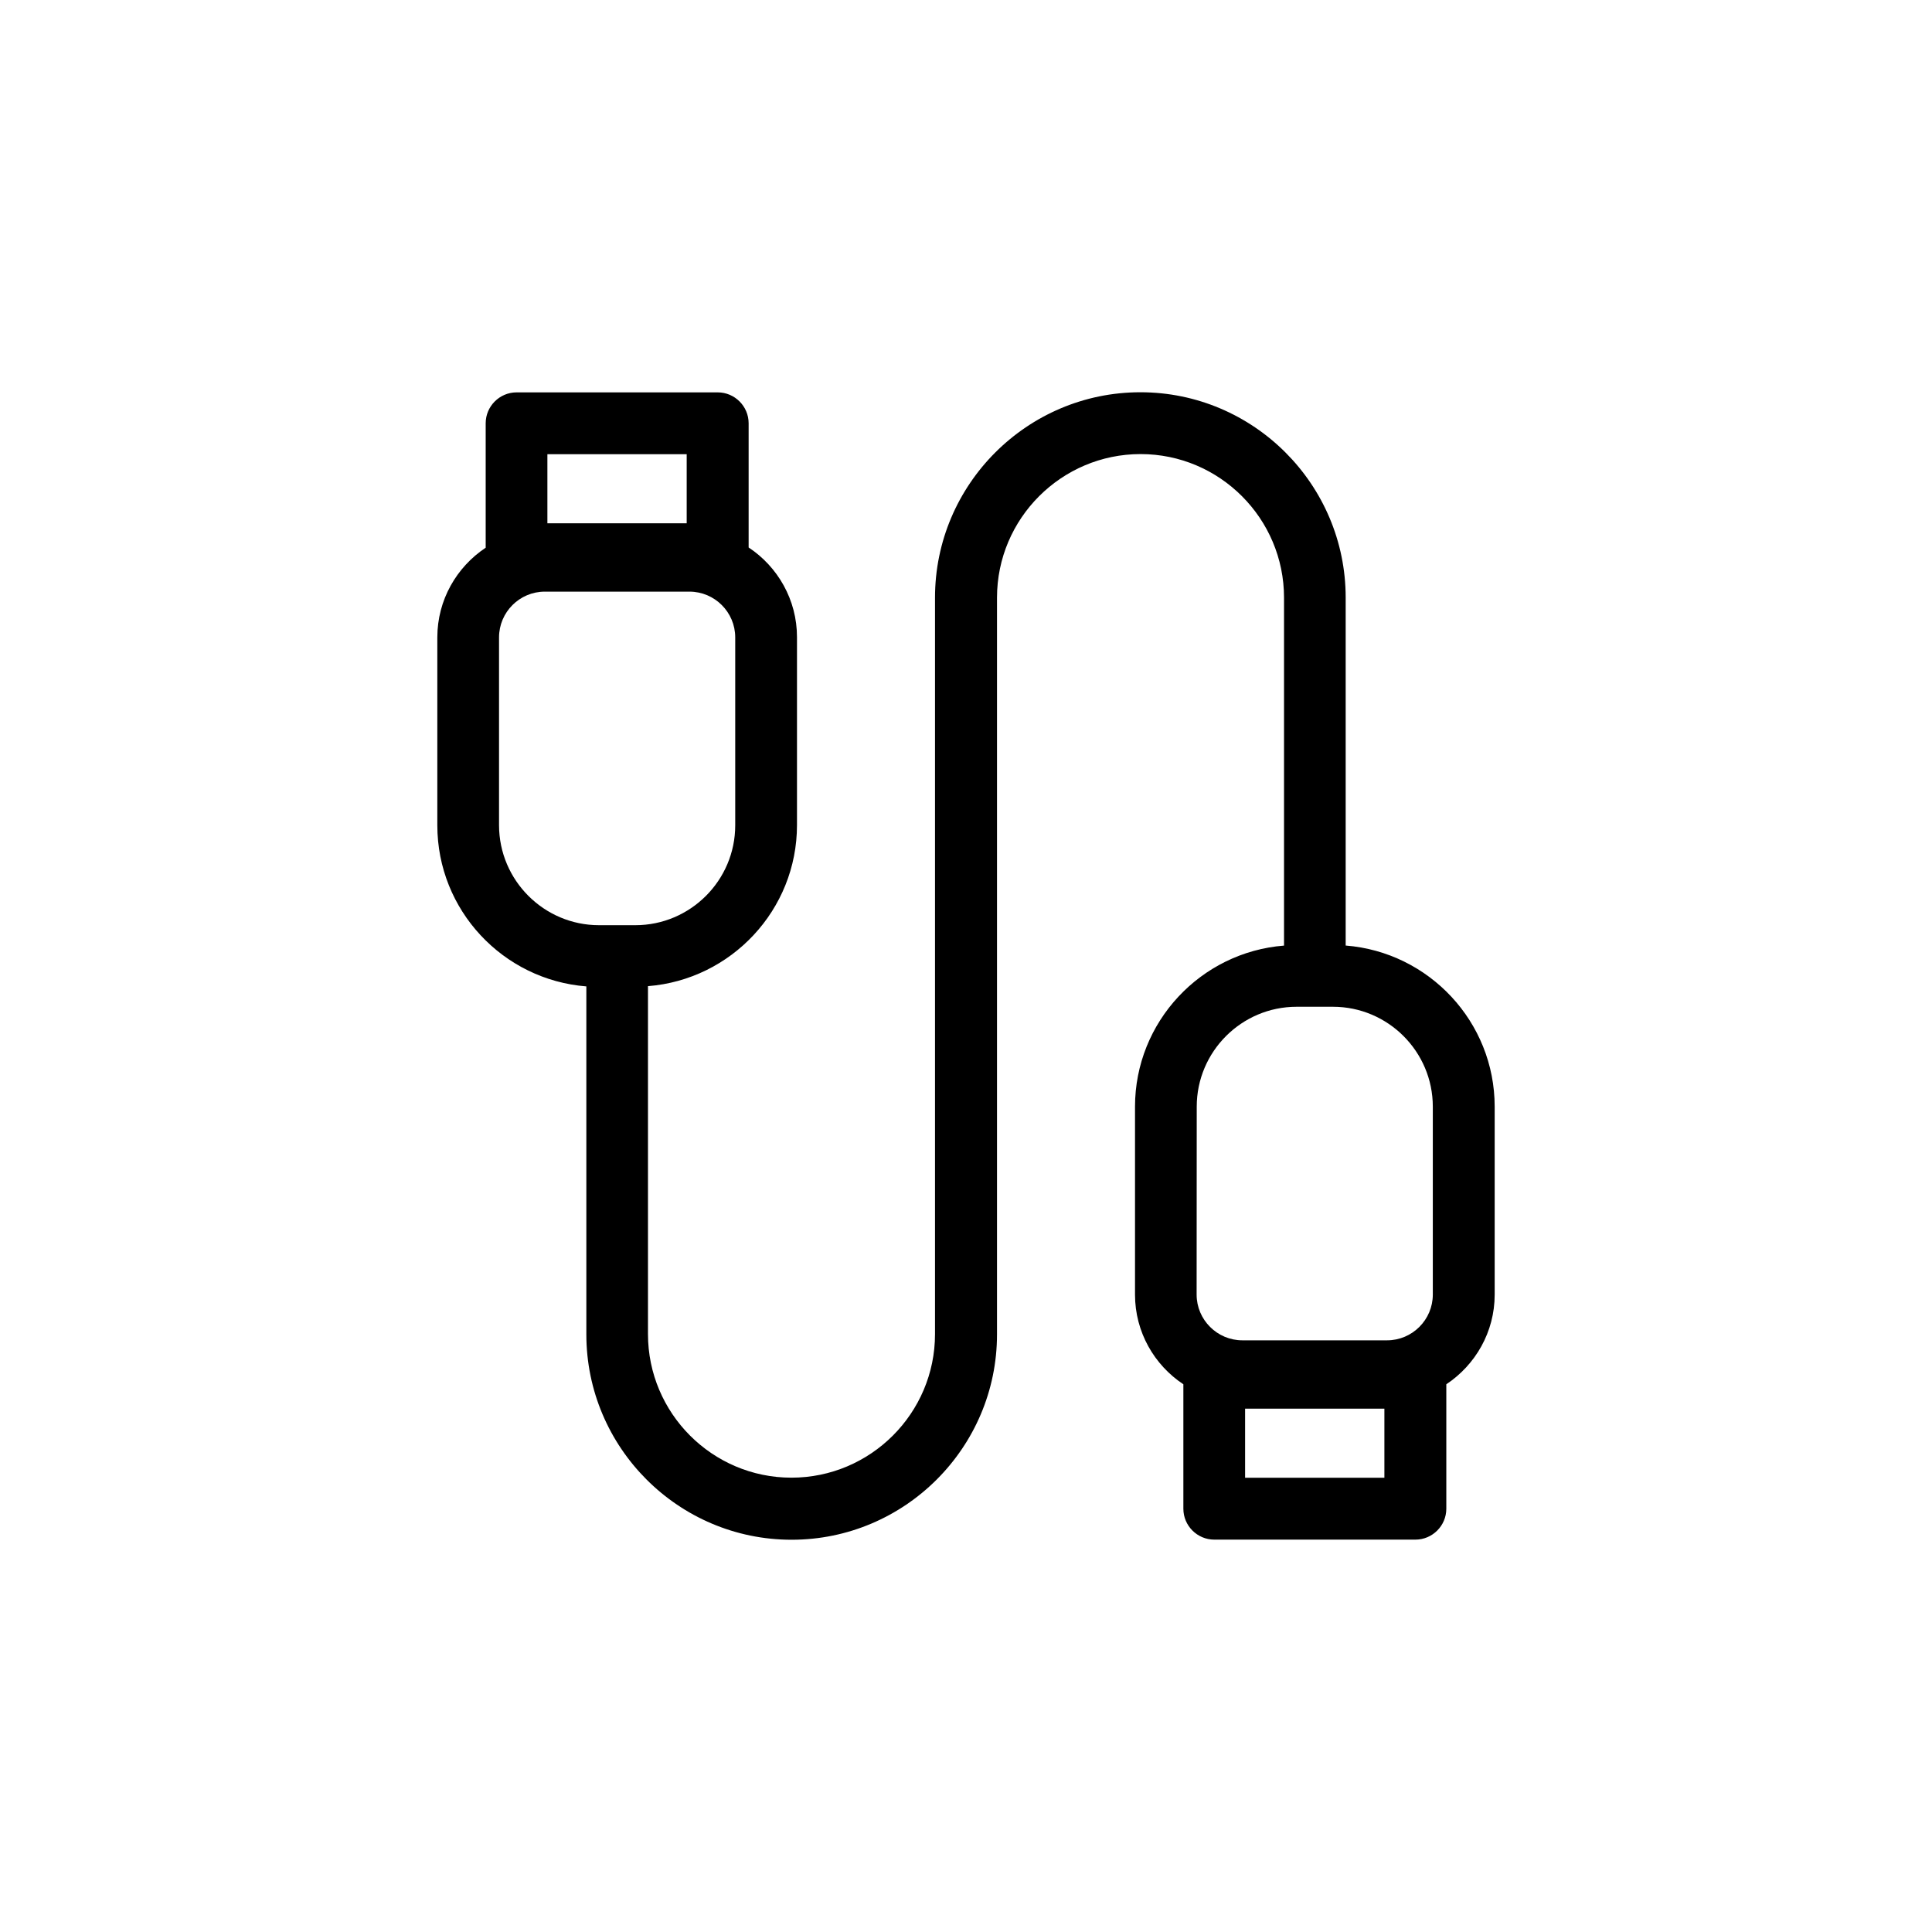<?xml version="1.0" encoding="UTF-8"?> <svg xmlns="http://www.w3.org/2000/svg" viewBox="0 0 100.00 100.00" data-guides="{&quot;vertical&quot;:[],&quot;horizontal&quot;:[]}"><defs></defs><path fill="rgb(0, 0, 0)" stroke="none" fill-opacity="1" stroke-width="1" stroke-opacity="1" fill-rule="evenodd" id="tSvgbe40ac61e8" title="Path 4" d="M69.652 48.941C69.652 42.939 69.652 36.937 69.652 30.934C69.652 25.072 64.883 20.303 59.027 20.303C53.171 20.303 48.396 25.072 48.396 30.934C48.396 43.641 48.396 56.347 48.396 69.053C48.396 73.15 45.058 76.484 40.964 76.484C36.867 76.484 33.539 73.147 33.539 69.053C33.539 63.05 33.539 57.047 33.539 51.043C37.843 50.706 41.252 47.099 41.252 42.706C41.252 39.463 41.252 36.22 41.252 32.978C41.252 31.04 40.252 29.331 38.749 28.337C38.749 26.194 38.749 24.052 38.749 21.909C38.749 21.028 38.03 20.309 37.149 20.309C33.679 20.309 30.209 20.309 26.739 20.309C25.858 20.309 25.139 21.028 25.139 21.909C25.139 24.056 25.139 26.203 25.139 28.349C23.636 29.349 22.636 31.053 22.636 32.99C22.636 36.233 22.636 39.475 22.636 42.718C22.636 47.109 26.036 50.718 30.349 51.056C30.349 57.059 30.349 63.062 30.349 69.065C30.349 74.928 35.117 79.697 40.973 79.697C46.83 79.697 51.605 74.928 51.605 69.065C51.605 56.355 51.605 43.645 51.605 30.934C51.605 26.837 54.942 23.503 59.036 23.503C63.133 23.503 66.461 26.84 66.461 30.934C66.461 36.937 66.461 42.941 66.461 48.944C62.158 49.281 58.748 52.888 58.748 57.281C58.748 60.524 58.748 63.767 58.748 67.009C58.748 68.947 59.748 70.656 61.251 71.65C61.251 73.797 61.251 75.944 61.251 78.091C61.251 78.972 61.97 79.691 62.851 79.691C66.321 79.691 69.791 79.691 73.261 79.691C74.142 79.691 74.861 78.972 74.861 78.091C74.861 75.944 74.861 73.797 74.861 71.65C76.364 70.65 77.364 68.947 77.364 67.009C77.364 63.767 77.364 60.524 77.364 57.281C77.364 52.891 73.964 49.281 69.652 48.941ZM28.333 23.51C30.736 23.51 33.139 23.51 35.543 23.51C35.543 24.701 35.543 25.893 35.543 27.085C33.139 27.085 30.736 27.085 28.333 27.085C28.333 25.893 28.333 24.701 28.333 23.51ZM25.83 42.719C25.83 39.477 25.83 36.234 25.83 32.991C25.83 31.688 26.893 30.623 28.199 30.623C30.695 30.623 33.191 30.623 35.686 30.623C36.989 30.623 38.055 31.685 38.055 32.991C38.055 36.234 38.055 39.477 38.055 42.719C38.055 45.566 35.736 47.888 32.886 47.888C32.259 47.888 31.632 47.888 31.005 47.888C28.158 47.888 25.836 45.569 25.83 42.719ZM61.943 57.279C61.943 54.432 64.262 52.11 67.112 52.11C67.739 52.11 68.366 52.11 68.993 52.11C71.84 52.11 74.162 54.428 74.162 57.279C74.162 60.521 74.162 63.764 74.162 67.007C74.162 68.31 73.099 69.375 71.793 69.375C69.297 69.375 66.801 69.375 64.305 69.375C63.002 69.375 61.937 68.313 61.937 67.007C61.937 63.764 61.937 60.521 61.943 57.279ZM71.656 76.488C69.253 76.488 66.849 76.488 64.446 76.488C64.446 75.296 64.446 74.105 64.446 72.913C66.849 72.913 69.253 72.913 71.656 72.913C71.656 74.105 71.656 75.296 71.656 76.488Z"></path></svg> 